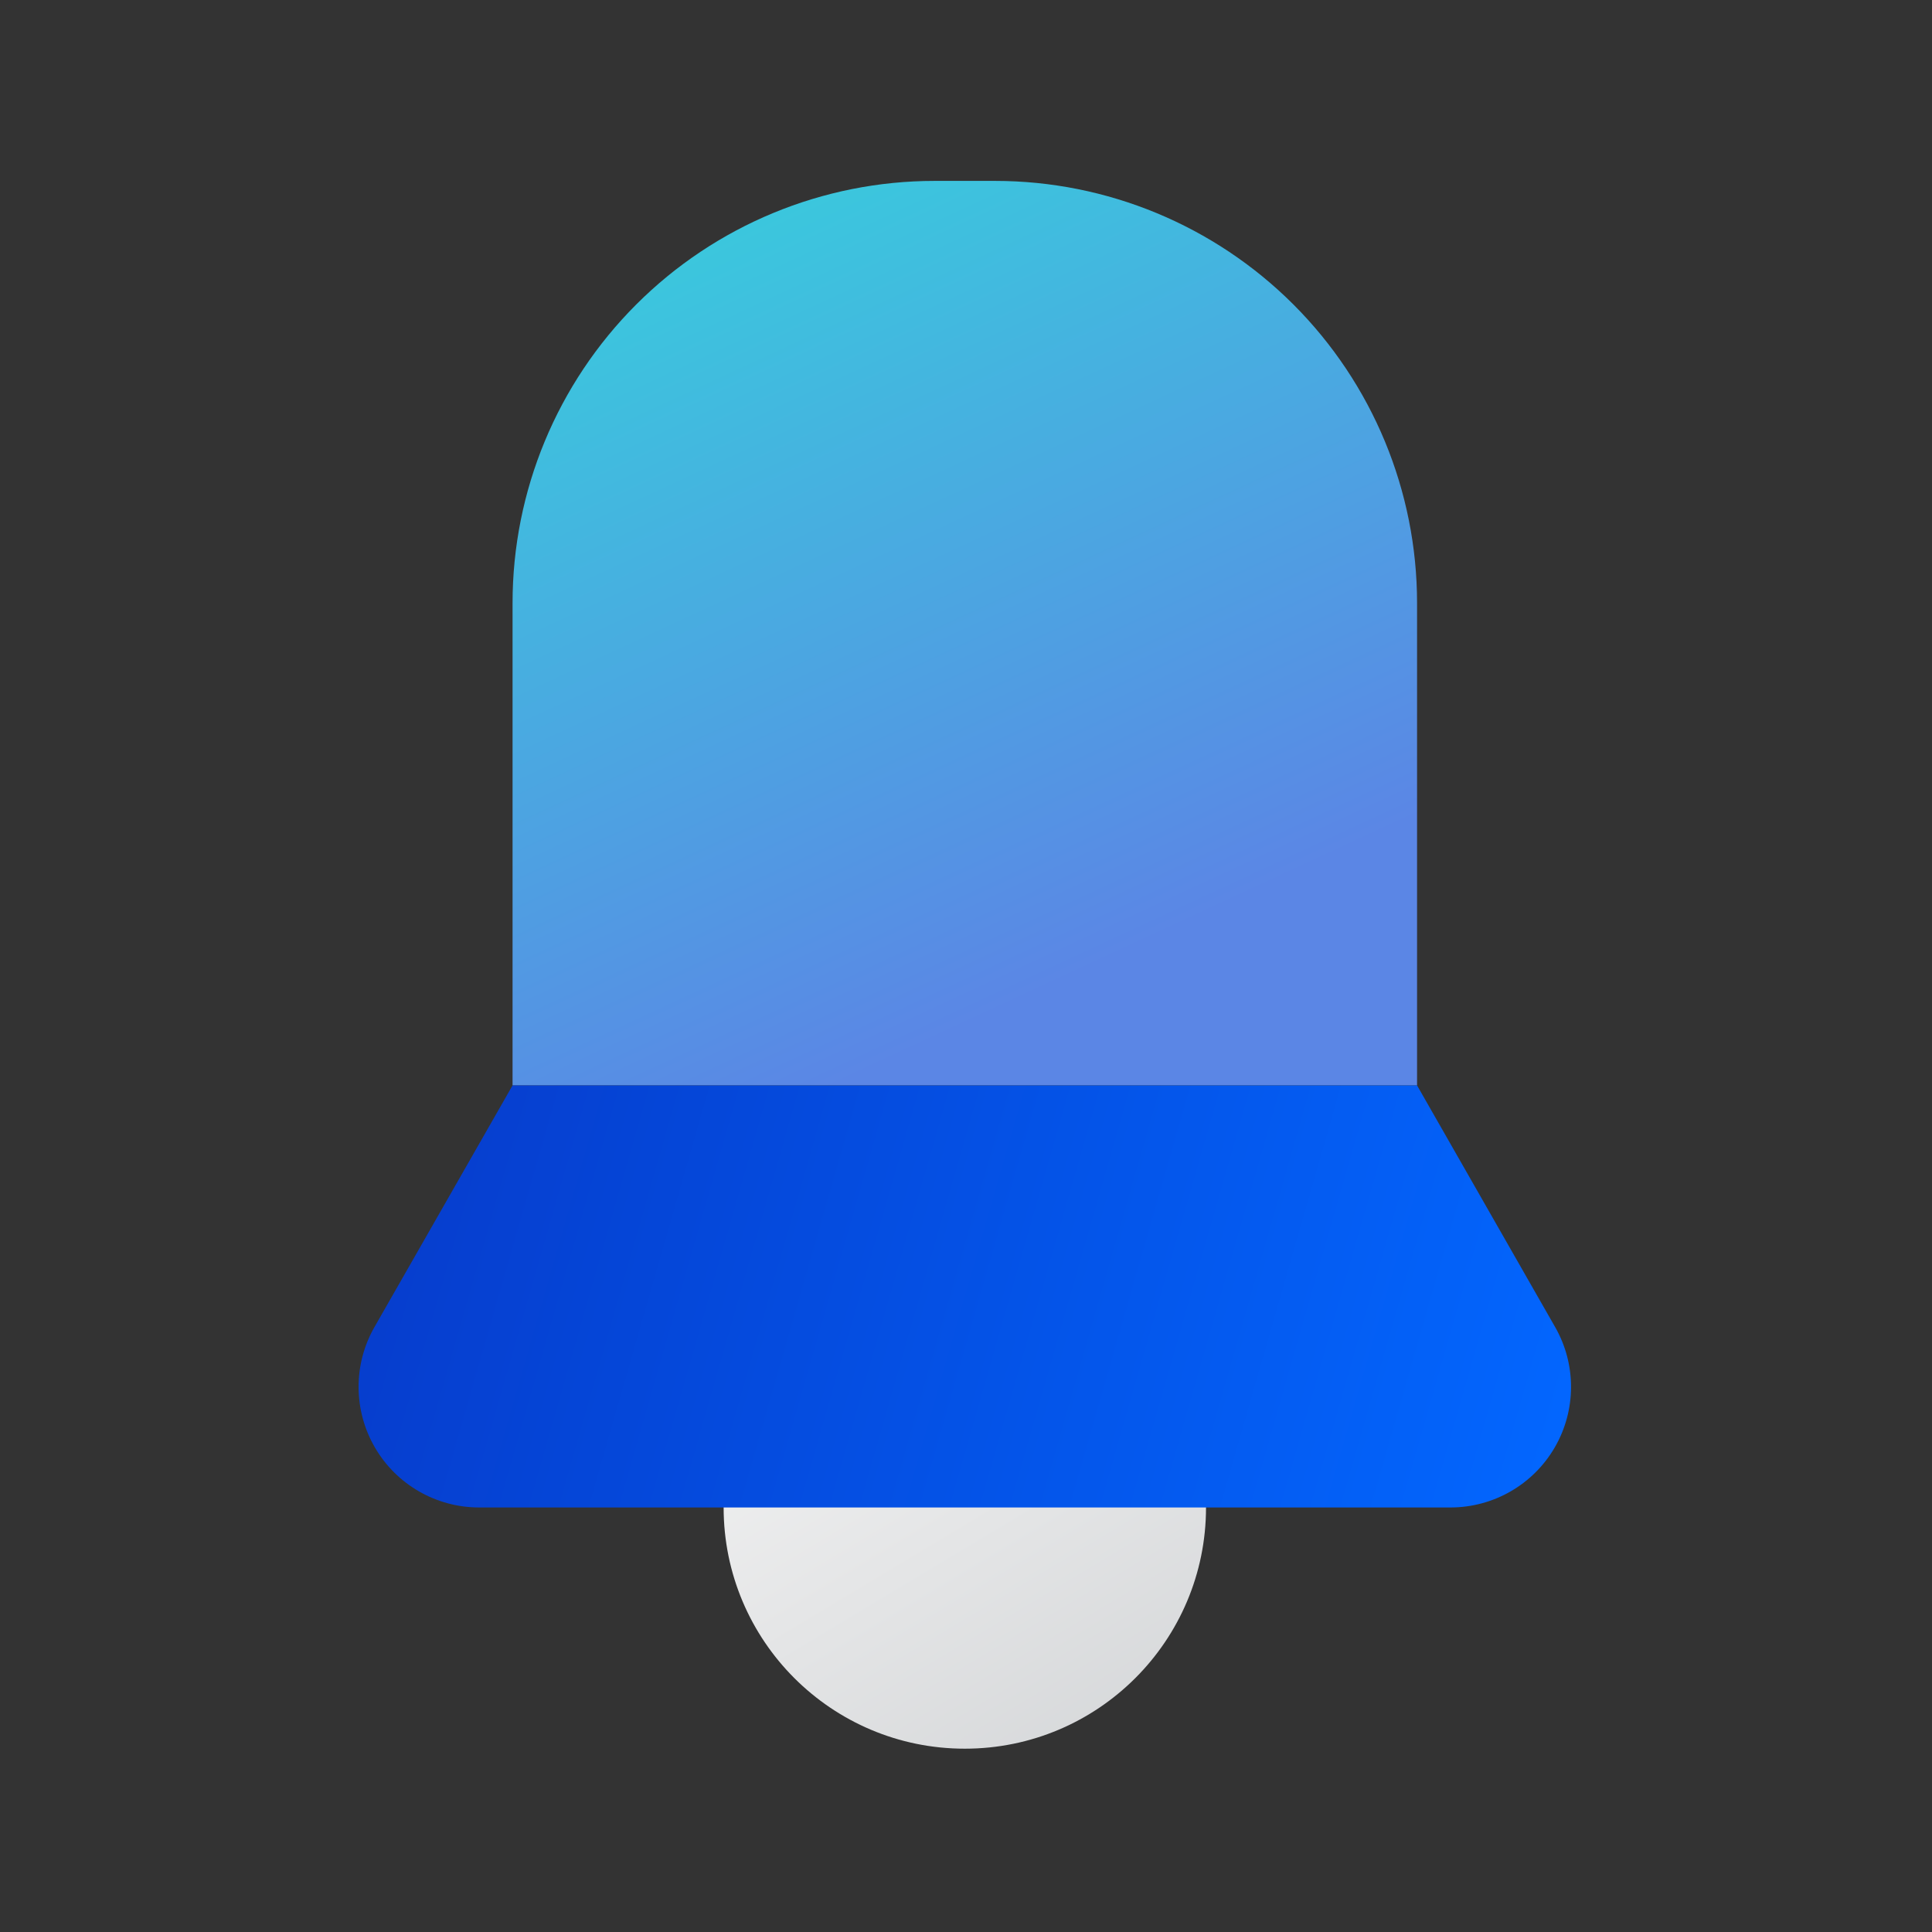 <svg xmlns="http://www.w3.org/2000/svg" width="60" height="60" viewBox="0 0 60 60" fill="none"><rect x="0" y="0" width="60" height="60" fill="#333333" stroke="none"/><path d="M29.963 54.307C34.1 54.307 37.454 50.953 37.454 46.816C37.454 42.68 34.1 39.326 29.963 39.326C25.826 39.326 22.473 42.68 22.473 46.816C22.473 50.953 25.826 54.307 29.963 54.307Z" fill="url(#paint0_linear_492_493)"></path><path fill-rule="evenodd" clip-rule="evenodd" d="M44.008 18.727C44.008 15.25 42.627 11.916 40.169 9.457C37.71 6.999 34.376 5.618 30.899 5.618H29.027C25.55 5.618 22.216 6.999 19.758 9.457C17.299 11.916 15.918 15.25 15.918 18.727V33.708H44.008V18.727Z" fill="url(#paint1_linear_492_493)"></path><path fill-rule="evenodd" clip-rule="evenodd" d="M44.008 33.708H15.918C15.918 33.708 13.664 37.652 11.629 41.213C10.967 42.372 10.972 43.796 11.642 44.951C12.312 46.106 13.546 46.816 14.881 46.816H45.044C46.38 46.816 47.614 46.106 48.284 44.951C48.954 43.796 48.959 42.372 48.296 41.213C46.261 37.652 44.008 33.708 44.008 33.708Z" fill="url(#paint2_linear_492_493)"></path><defs><linearGradient id="paint0_linear_492_493" x1="21.599" y1="41.773" x2="31.278" y2="57.904" gradientUnits="userSpaceOnUse"><stop stop-color="#F4F4F4"></stop><stop offset="1" stop-color="#D4D6D8"></stop></linearGradient><linearGradient id="paint1_linear_492_493" x1="3.59" y1="11.498" x2="16.055" y2="38.382" gradientUnits="userSpaceOnUse"><stop stop-color="#36D1DC"></stop><stop offset="1" stop-color="#5B86E5"></stop></linearGradient><linearGradient id="paint2_linear_492_493" x1="20.158" y1="6.13" x2="56.386" y2="16.537" gradientUnits="userSpaceOnUse"><stop stop-color="#063CCC"></stop><stop offset="1" stop-color="#0366FE"></stop></linearGradient></defs></svg>